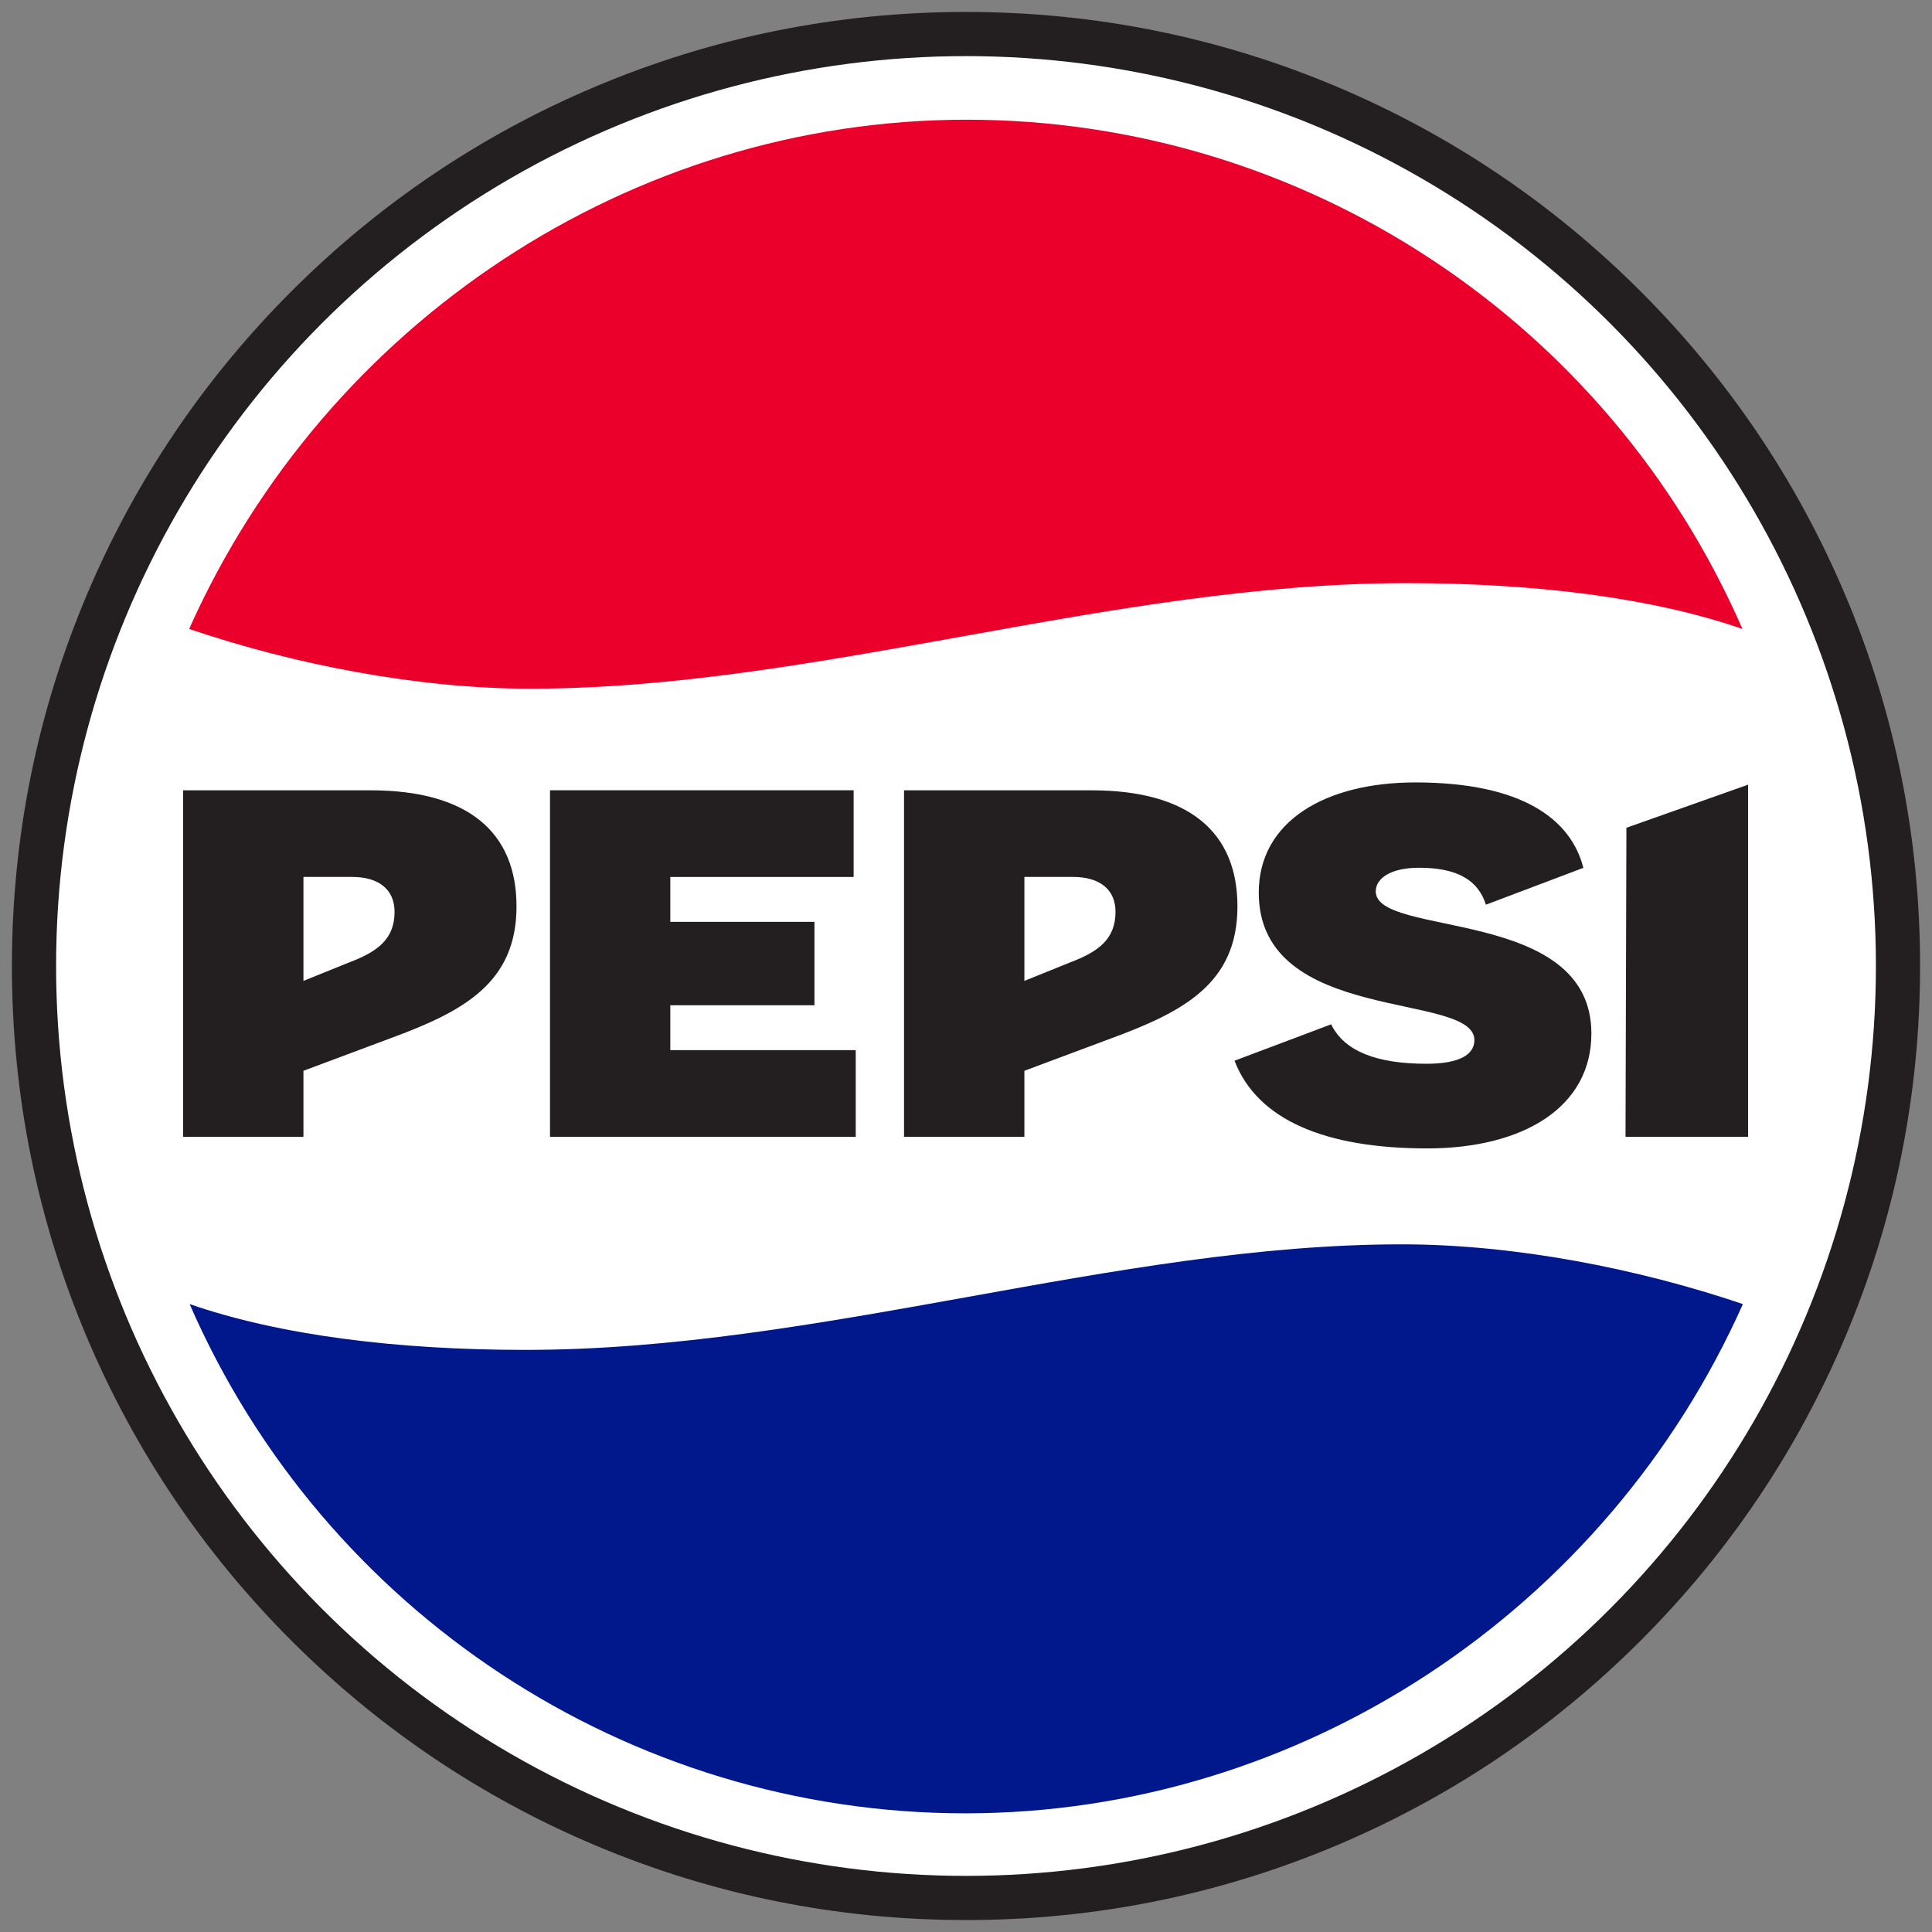 <svg viewBox="0 0 500 500" xmlns="http://www.w3.org/2000/svg"><rect x="0" y="0" width="500" height="500" fill="#808080" stroke="none"/><path d="m250 5.495c-33.005 0-65.027 6.466-95.178 19.218-29.117 12.315-55.266 29.944-77.718 52.396-22.453 22.452-40.082 48.599-52.397 77.716-12.753 30.15-19.219 62.171-19.219 95.175 0 33.004 6.466 65.026 19.219 95.175 12.316 29.117 29.945 55.264 52.397 77.716 22.453 22.452 48.601 40.081 77.718 52.396 30.151 12.752 62.173 19.218 95.178 19.218 33.005 0 65.027-6.466 95.178-19.218 29.117-12.315 55.266-29.944 77.718-52.396 22.453-22.452 40.082-48.6 52.397-77.716 12.753-30.15 19.219-62.171 19.219-95.175 0-33.004-6.466-65.026-19.219-95.175-12.316-29.117-29.945-55.264-52.397-77.716-22.453-22.452-48.601-40.08-77.718-52.396-30.151-12.752-62.173-19.218-95.178-19.218z" fill="none" stroke="#231f20" stroke-miterlimit="10" stroke-width="4.81"/><path d="m250 5.495c-33.005 0-65.027 6.466-95.178 19.218-29.117 12.315-55.266 29.944-77.718 52.396-22.453 22.452-40.082 48.599-52.397 77.716-12.753 30.15-19.219 62.171-19.219 95.175 0 33.004 6.466 65.026 19.219 95.175 12.316 29.117 29.945 55.264 52.397 77.716 22.453 22.452 48.601 40.081 77.718 52.396 30.151 12.752 62.173 19.218 95.178 19.218 33.005 0 65.027-6.466 95.178-19.218 29.117-12.315 55.266-29.944 77.718-52.396 22.453-22.452 40.082-48.6 52.397-77.716 12.753-30.15 19.219-62.171 19.219-95.175 0-33.004-6.466-65.026-19.219-95.175-12.316-29.117-29.945-55.264-52.397-77.716-22.453-22.452-48.601-40.08-77.718-52.396-30.151-12.752-62.173-19.218-95.178-19.218z" fill="#231f20"/><ellipse cx="250" cy="250" fill="#fff" rx="235.484" ry="235.478"/><path d="m451.063 337.495c-27.168-9.207-59.146-15.462-88.311-15.462-73.866 0-150.647 27.317-226.724 27.317-33.243 0-63.488-3.739-86.955-11.855 34.785 79.797 113.628 131.793 200.753 131.793 87.023 0 165.886-52.586 201.236-131.793z" fill="#00188b"/><path d="m142.344 204.52h78.576v22.442h-47.444s0 11.61 0 11.61h37.302v21.586h-37.302s0 11.61 0 11.61h47.986v22.442h-79.118v-89.689zm278.339 89.689h31.721s0-91.134 0-91.134l-31.493 11.154-.228 79.979zm-101.187-19.696c5.91 15.368 23.548 22.694 49.84 22.694 25.031 0 42.513-10.747 42.513-29.741 0-32.916-55.804-24.765-55.804-36.769 0-3.482 4.033-6.126 11.172-6.126 9.894 0 15.322 3.171 17.333 9.566l25.217-9.537c-3.166-12.537-15.795-22.109-43.469-22.109-23.316 0-40.533 10.066-40.533 28.522 0 34.338 55.804 25.49 55.804 38.162 0 3.83-3.963 6.126-12.423 6.126-12.71 0-21.211-3.16-24.648-10.206l-25.001 9.418zm-218.594-5.753-22.37 8.362v17.087h-31.145v-89.676h48.511c25.207 0 37.775 10.824 37.775 30.037 0 19.896-13.858 27.246-32.77 34.19zm-9.747-41.808h-12.623s0 26.903 0 26.903l11.79-4.766c7.544-2.829 11.79-6.165 11.79-13.117 0-5.718-4.027-9.02-10.956-9.02zm196.326 41.808-22.37 8.362v17.087h-31.145v-89.676h48.511c25.207 0 37.775 10.824 37.775 30.037 0 19.896-13.858 27.246-32.77 34.19zm-9.747-41.808h-12.623s0 26.903 0 26.903l11.79-4.766c7.544-2.829 11.79-6.165 11.79-13.117 0-5.718-4.027-9.02-10.956-9.02z" fill="#231f20"/><path d="m48.953 162.773c27.168 9.207 59.146 15.462 88.311 15.462 73.866 0 150.647-27.317 226.724-27.317 33.243 0 63.488 3.739 86.955 11.855-34.785-79.797-113.628-131.793-200.753-131.793-87.023 0-165.886 52.586-201.236 131.793z" fill="#ea002a"/></svg>